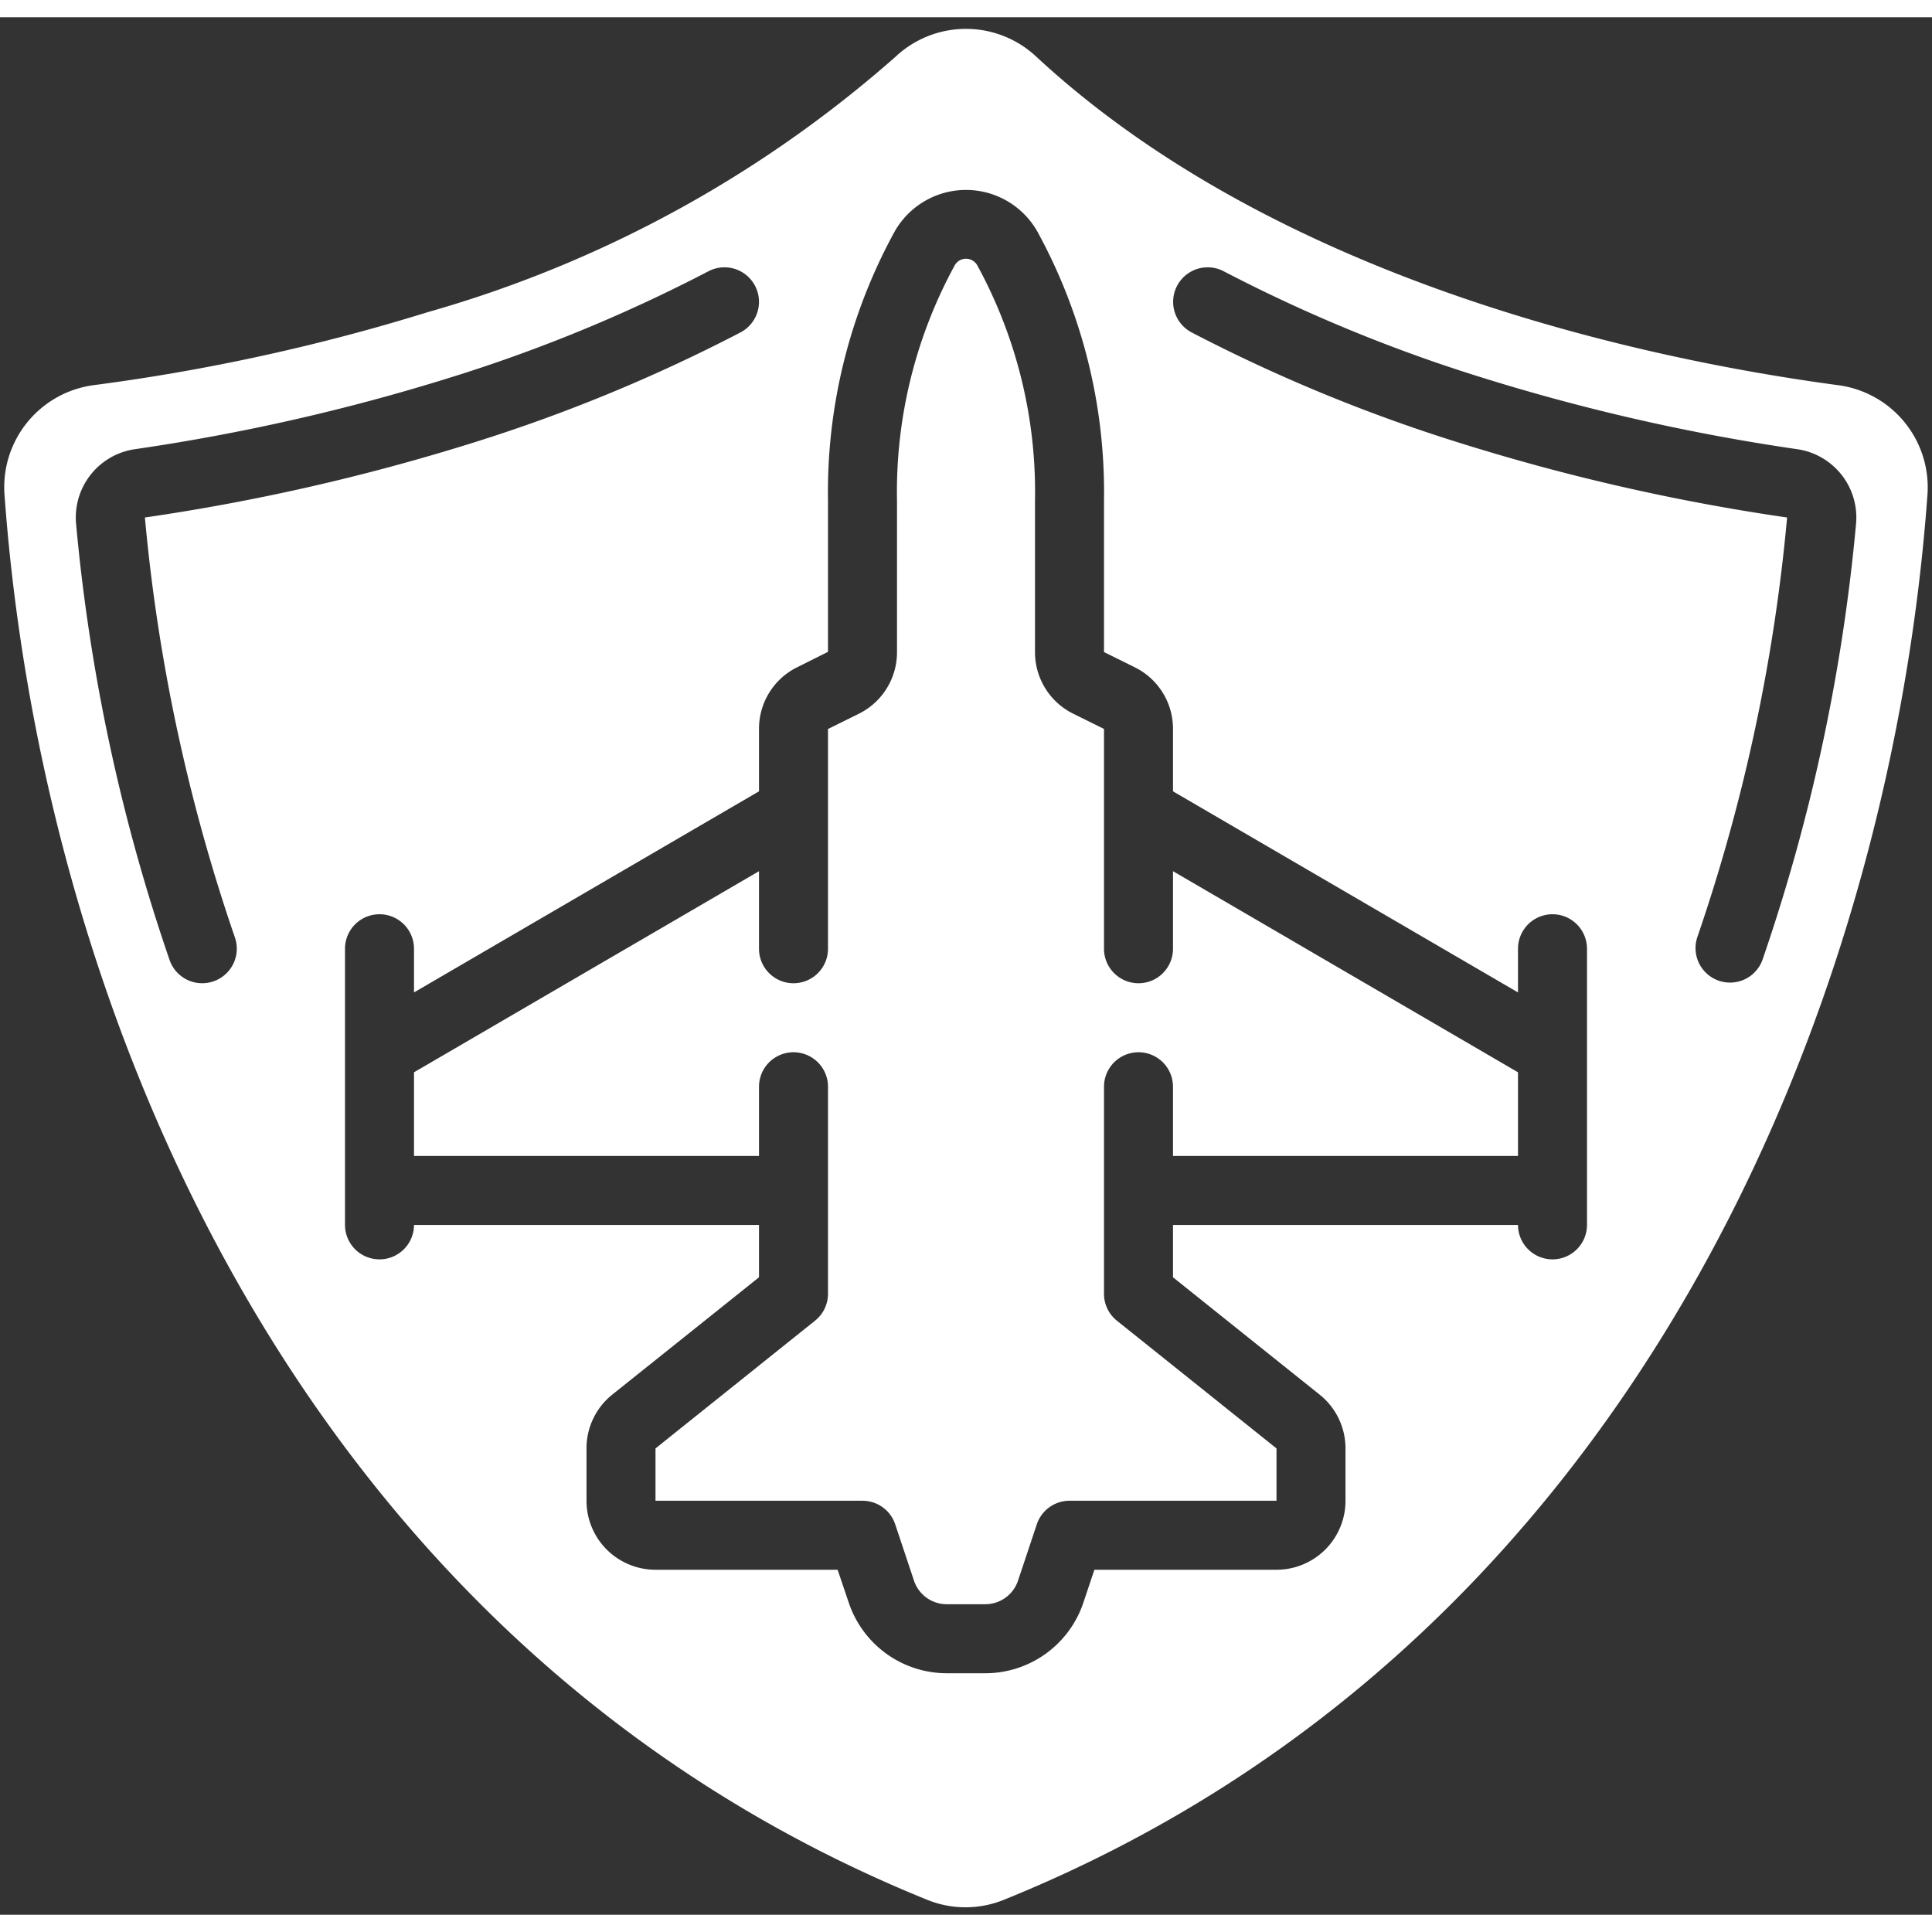 <svg xmlns="http://www.w3.org/2000/svg" width="512" height="512" viewBox="0 0 56 55" style="enable-background:new 0 0 512 512" xml:space="preserve"><rect x="0" y="0" width="56" height="55" fill="#333333" stroke="none"/><g fill="#fff"><path d="M53.275 10.664c-5.368-.719-16.143-2.936-23.246-9.529a2.982 2.982 0 0 0-4.073.011 34.906 34.906 0 0 1-13.551 7.4 58.12 58.12 0 0 1-9.683 2.117A2.986 2.986 0 0 0 .13 13.834C1.211 28.753 8.7 47.207 26.883 54.57a2.955 2.955 0 0 0 2.207 0c18.209-7.362 25.7-25.814 26.779-40.739a2.987 2.987 0 0 0-2.594-3.167zM6.186 27.945a1 1 0 0 1-1.271-.62 53.877 53.877 0 0 1-2.71-12.647 2 2 0 0 1 1.7-2.157 59.231 59.231 0 0 0 9.1-2.063 45.127 45.127 0 0 0 7.527-3.094 1 1 0 1 1 .934 1.77 47.383 47.383 0 0 1-7.862 3.232A61.121 61.121 0 0 1 4.2 14.5a51.912 51.912 0 0 0 2.61 12.176 1 1 0 0 1-.624 1.269zM46 30.007V35a1 1 0 1 1-2 .006H34v1.517l4.249 3.4c.475.378.751.953.751 1.56V43a2 2 0 0 1-2 2h-5.279l-.317.948A3 3 0 0 1 28.559 48h-1.118a3 3 0 0 1-2.841-2.051L24.279 45H19a2 2 0 0 1-2-2v-1.517a1.994 1.994 0 0 1 .749-1.561L22 36.523v-1.517H12A1 1 0 0 1 10 35v-8a1 1 0 0 1 2 0v1.266l10-5.829v-1.808a1.986 1.986 0 0 1 1.106-1.788l.894-.447v-4.38A15.711 15.711 0 0 1 25.938 6.2a2.377 2.377 0 0 1 4.124 0A15.718 15.718 0 0 1 32 14.014V18.4l.9.446a1.987 1.987 0 0 1 1.1 1.783v1.808l10 5.829V27a1 1 0 0 1 2 0zm5.085-2.682a1 1 0 0 1-1.891-.65A51.852 51.852 0 0 0 51.8 14.5a60.706 60.706 0 0 1-9.4-2.135 47.232 47.232 0 0 1-7.862-3.231 1 1 0 1 1 .934-1.77 45.146 45.146 0 0 0 7.527 3.093 59.191 59.191 0 0 0 9.1 2.064 2 2 0 0 1 1.7 2.157 53.877 53.877 0 0 1-2.714 12.647z" data-original="#000000"/><path d="M34 27a1 1 0 0 1-2 0v-6.371l-.9-.446A1.988 1.988 0 0 1 30 18.4v-4.386a13.706 13.706 0 0 0-1.677-6.83.375.375 0 0 0-.646 0A13.7 13.7 0 0 0 26 14.014V18.4a1.988 1.988 0 0 1-1.106 1.788L24 20.63V27a1 1 0 0 1-2 0v-2.248l-10 5.829v2.425h10V31a1 1 0 0 1 2 0v6a1 1 0 0 1-.376.781L19 41.483V43h6a1 1 0 0 1 .948.684l.544 1.631a1 1 0 0 0 .949.684h1.118a1 1 0 0 0 .949-.684l.544-1.631A1 1 0 0 1 31 43h6v-1.517l-4.624-3.7A1 1 0 0 1 32 37v-6a1 1 0 0 1 2 0v2.006h10v-2.425l-10-5.829z" data-original="#000000"/></g></svg>